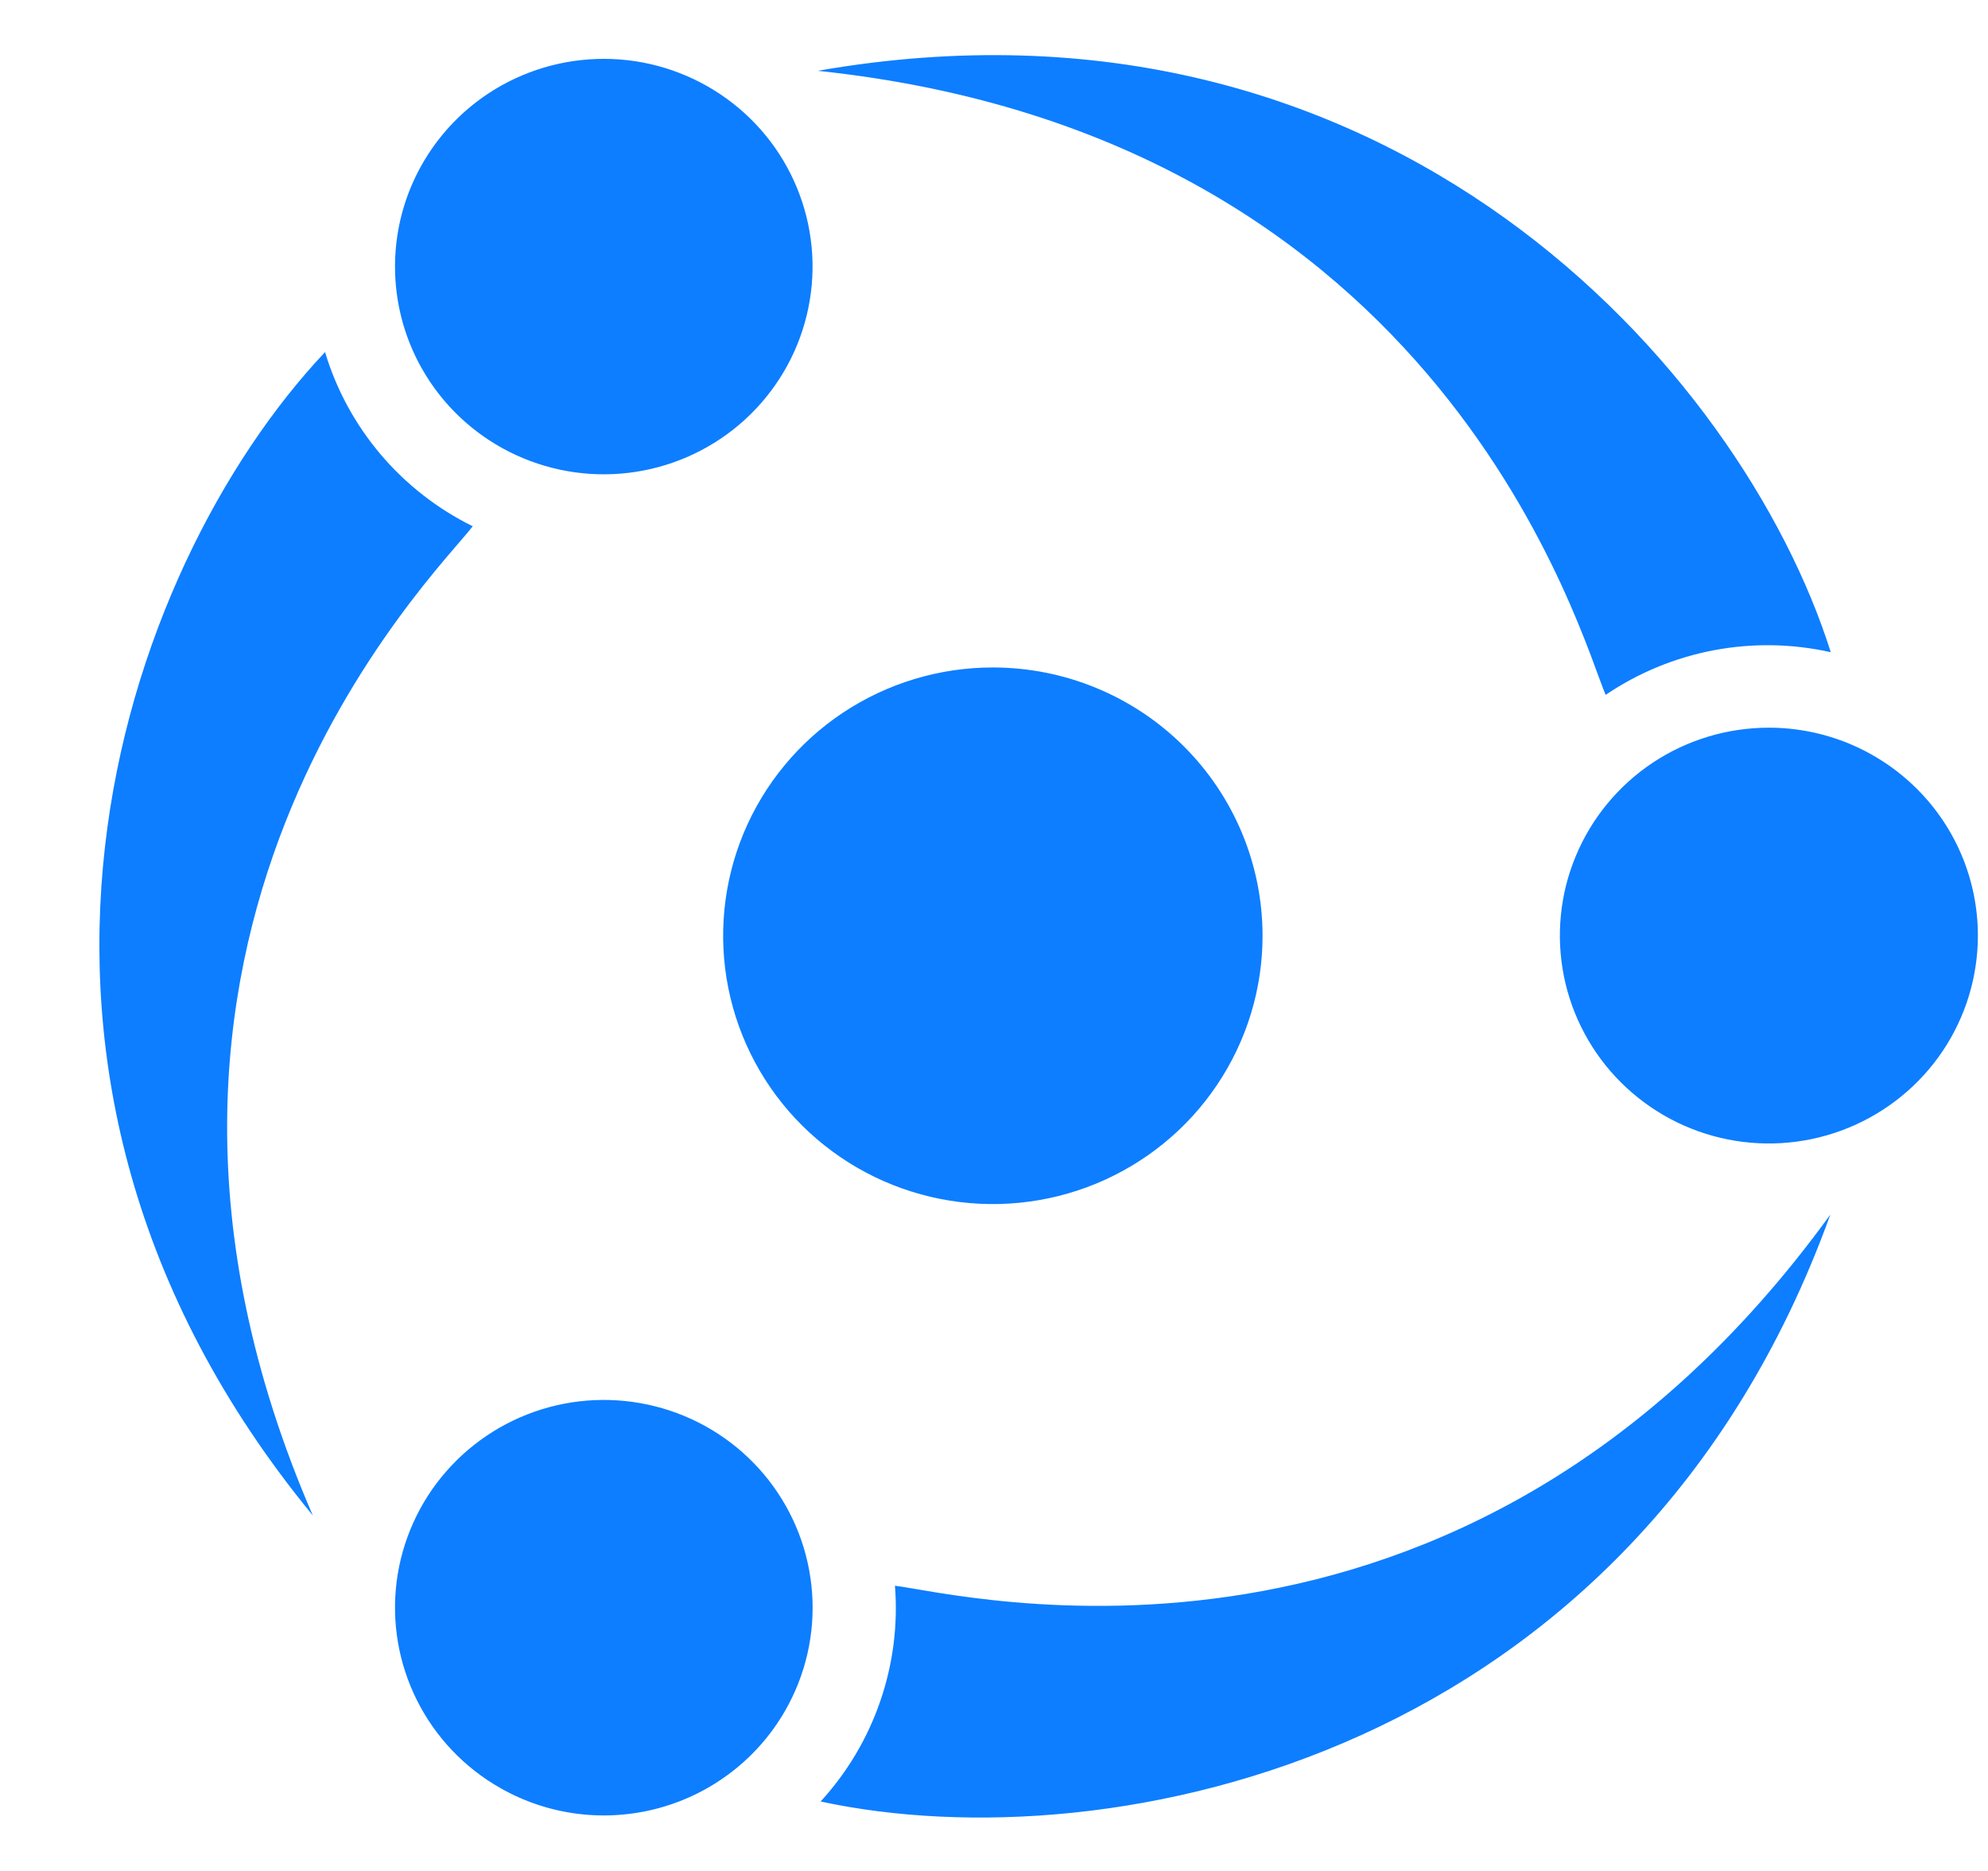 <?xml version="1.0" encoding="UTF-8"?> <svg xmlns="http://www.w3.org/2000/svg" width="34" height="32" viewBox="0 0 34 32" fill="none"><g id="Logomark"><path id="Logomark_2" fill-rule="evenodd" clip-rule="evenodd" d="M33.827 16.002C33.827 16.705 33.617 17.393 33.224 17.978C32.831 18.562 32.273 19.018 31.619 19.287C30.966 19.556 30.247 19.627 29.554 19.489C28.86 19.352 28.224 19.012 27.724 18.515C27.224 18.017 26.884 17.383 26.746 16.693C26.609 16.003 26.68 15.288 26.951 14.639C27.222 13.989 27.681 13.434 28.269 13.043C28.857 12.653 29.549 12.445 30.256 12.446C31.203 12.447 32.111 12.822 32.781 13.489C33.451 14.155 33.827 15.059 33.827 16.002ZM5.35 25.92C1.071 16.051 7.463 9.819 8.085 9.001C7.481 8.703 6.945 8.285 6.511 7.773C6.076 7.26 5.752 6.664 5.559 6.022C2.073 9.718 -0.925 18.286 5.35 25.92ZM8.577 1.462C9.192 1.118 9.897 0.963 10.601 1.017C11.305 1.071 11.977 1.332 12.532 1.766C13.088 2.2 13.501 2.788 13.72 3.456C13.94 4.124 13.955 4.841 13.764 5.518C13.574 6.194 13.186 6.799 12.65 7.257C12.114 7.714 11.454 8.003 10.752 8.087C10.051 8.171 9.341 8.046 8.711 7.728C8.081 7.411 7.56 6.914 7.214 6.302C6.75 5.48 6.633 4.509 6.888 3.601C7.144 2.694 7.751 1.924 8.577 1.462ZM31.304 20.773C24.988 29.492 16.332 27.236 15.306 27.122C15.359 27.791 15.273 28.463 15.054 29.098C14.836 29.733 14.489 30.316 14.035 30.812C19.012 31.887 27.949 30.059 31.304 20.773ZM8.554 30.58C7.941 30.232 7.446 29.71 7.131 29.081C6.816 28.452 6.695 27.745 6.784 27.048C6.874 26.351 7.168 25.696 7.632 25.166C8.095 24.636 8.706 24.254 9.387 24.069C10.068 23.884 10.789 23.905 11.459 24.127C12.129 24.35 12.717 24.765 13.149 25.32C13.582 25.876 13.839 26.546 13.889 27.247C13.939 27.947 13.779 28.647 13.429 29.257C13.197 29.663 12.886 30.019 12.515 30.305C12.144 30.592 11.72 30.802 11.267 30.925C10.814 31.048 10.342 31.081 9.876 31.022C9.41 30.963 8.961 30.813 8.554 30.58ZM21.593 16.002C21.594 16.91 21.324 17.797 20.817 18.552C20.311 19.308 19.59 19.896 18.747 20.244C17.904 20.592 16.976 20.683 16.081 20.506C15.186 20.329 14.364 19.892 13.718 19.25C13.073 18.608 12.634 17.79 12.456 16.899C12.278 16.009 12.37 15.086 12.719 14.247C13.069 13.409 13.66 12.692 14.419 12.188C15.179 11.684 16.071 11.415 16.983 11.416C18.206 11.417 19.378 11.9 20.242 12.76C21.106 13.62 21.592 14.786 21.593 16.002ZM13.986 1.211C24.729 2.345 27.048 10.943 27.461 11.885C28.018 11.507 28.647 11.248 29.309 11.122C29.972 10.996 30.653 11.008 31.311 11.155C29.784 6.322 23.752 -0.497 13.986 1.211Z" fill="#0D7EFF"></path></g></svg> 